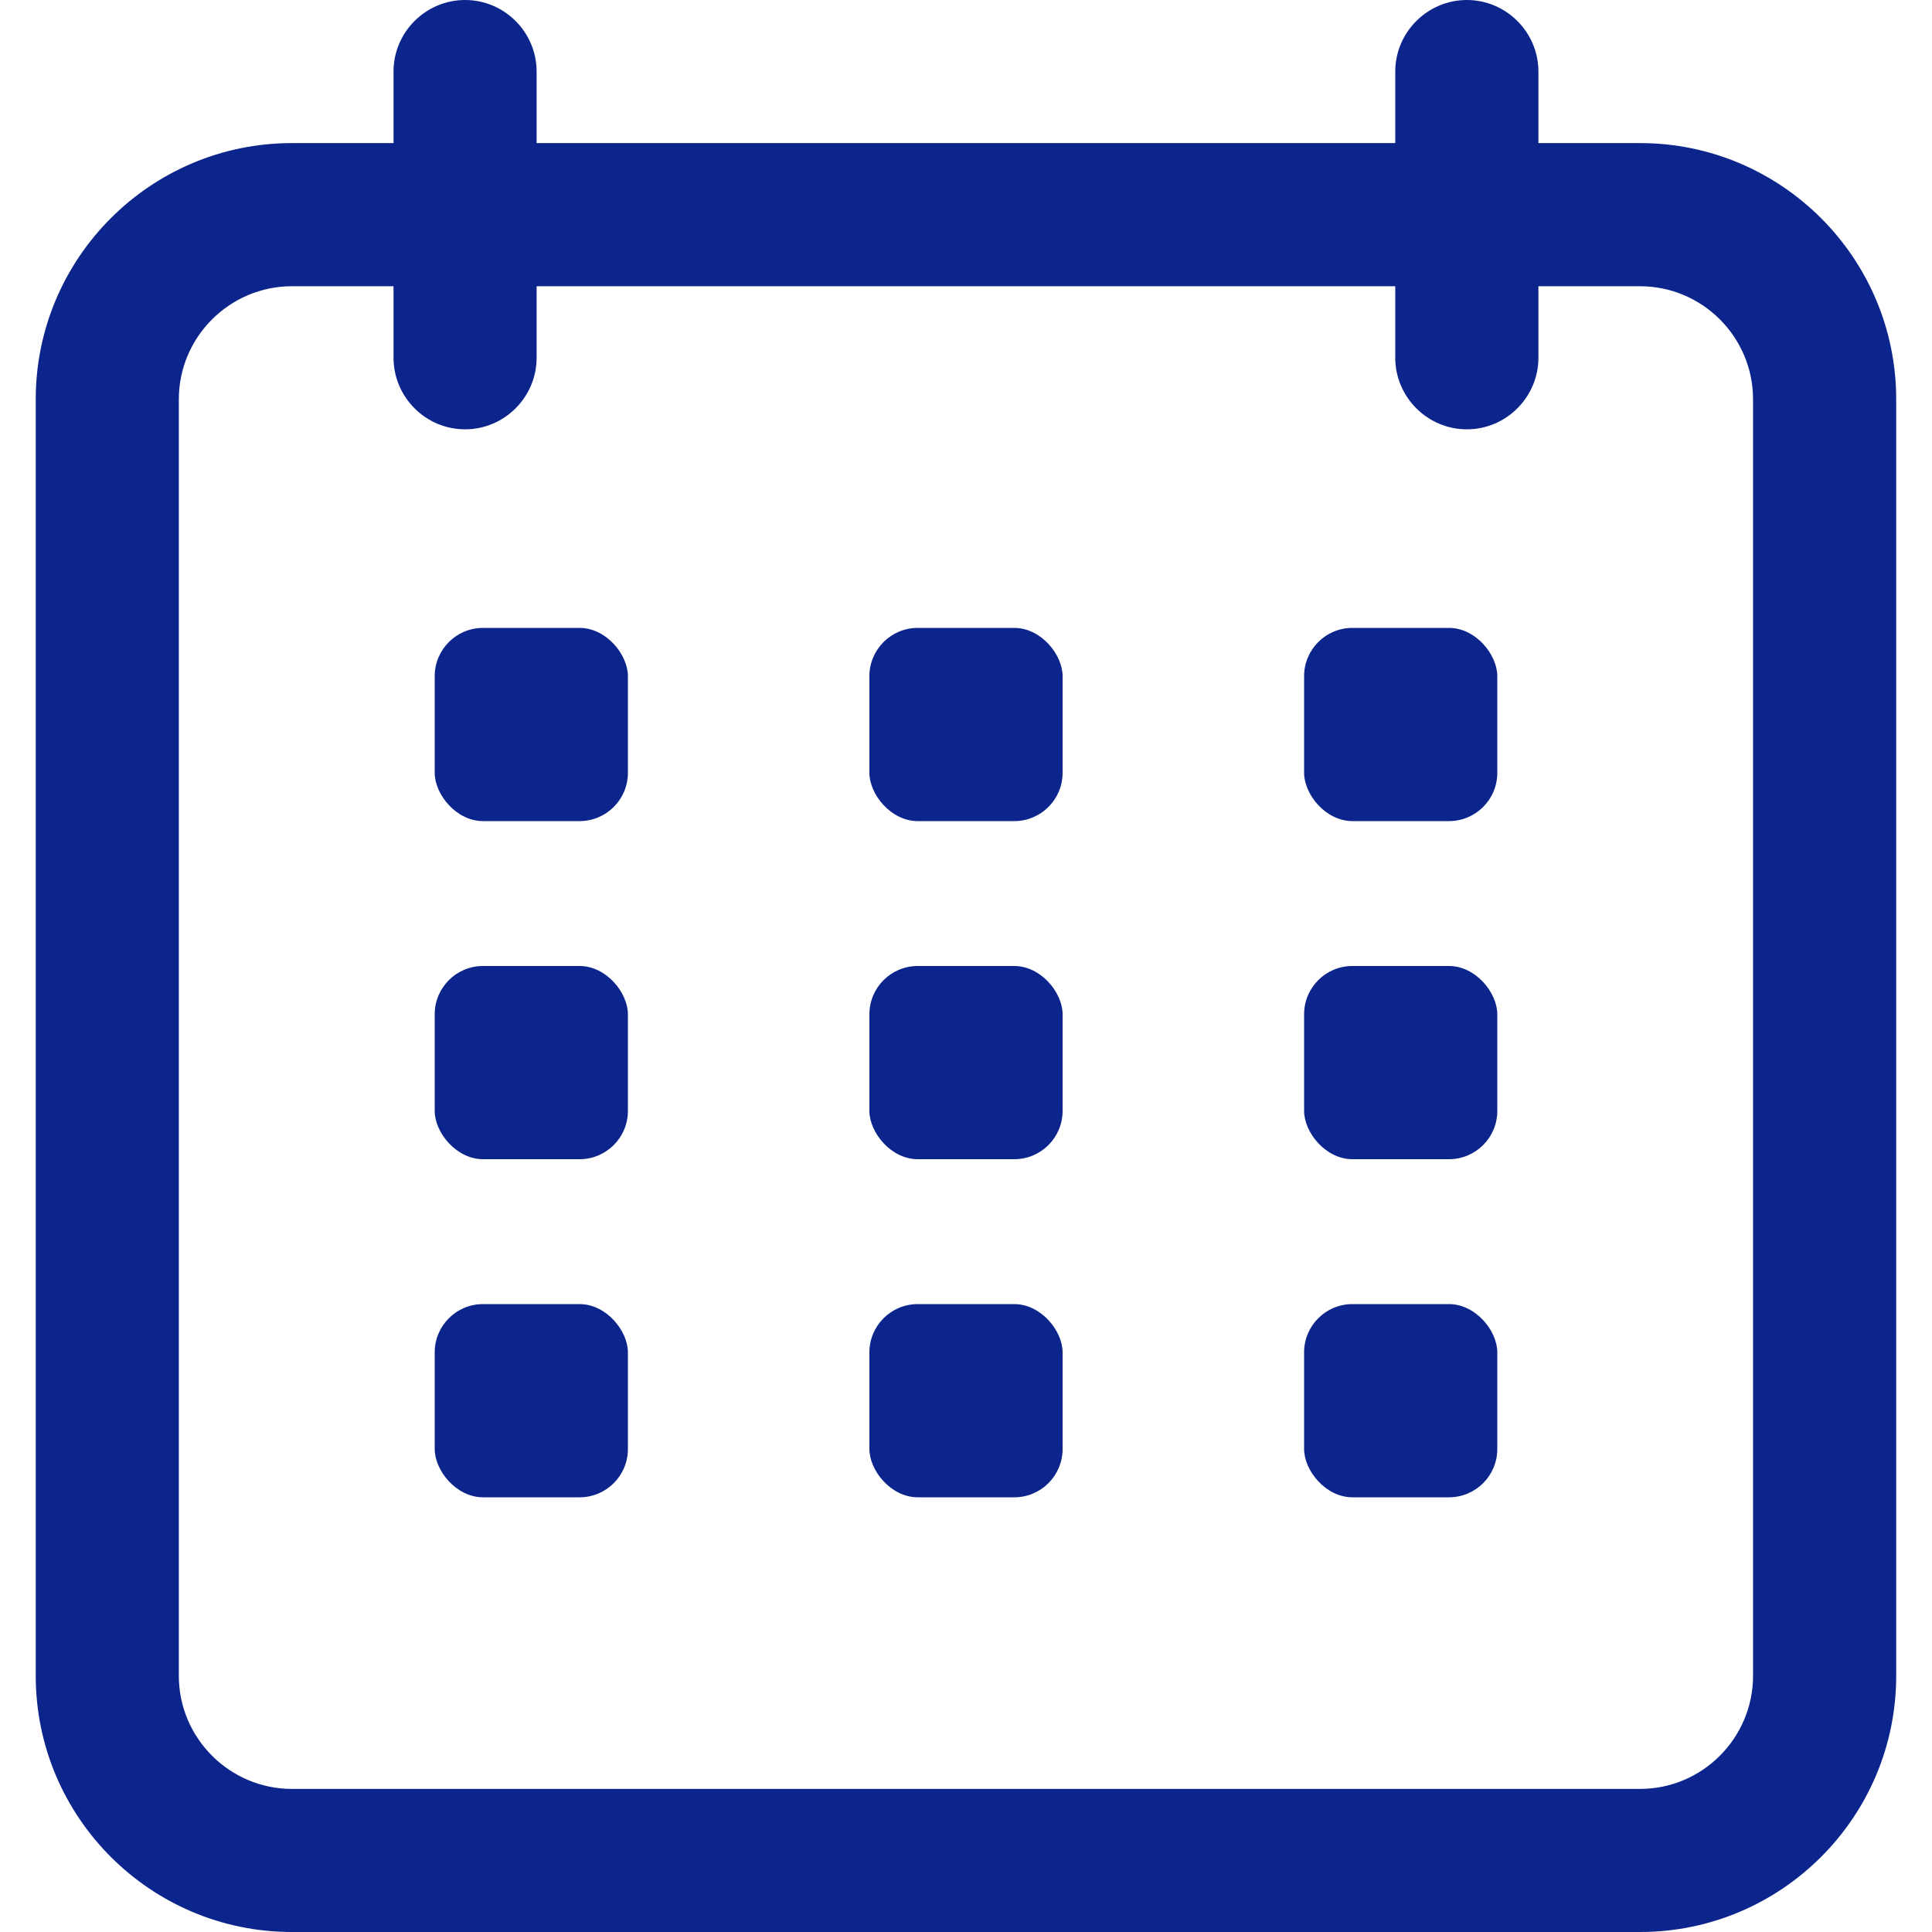 <?xml version="1.0" encoding="UTF-8"?>
<svg xmlns="http://www.w3.org/2000/svg" width="32" height="32" viewBox="0 0 32 32" fill="none">
  <path d="M4.835 32H27.164C29.504 32 31.407 30.098 31.407 27.757V6.613C31.407 4.273 29.504 2.37 27.164 2.37H25.481V1.185C25.481 0.533 24.947 0 24.296 0C23.644 0 23.11 0.533 23.11 1.185V2.37H8.888V1.185C8.888 0.533 8.355 0 7.703 0C7.051 0 6.518 0.533 6.518 1.185V2.37H4.835C2.494 2.37 0.592 4.273 0.592 6.613V27.757C0.592 30.098 2.494 32 4.835 32ZM2.962 6.613C2.962 5.582 3.804 4.741 4.835 4.741H6.518V5.926C6.518 6.578 7.051 7.111 7.703 7.111C8.355 7.111 8.888 6.578 8.888 5.926V4.741H23.11V5.926C23.11 6.578 23.644 7.111 24.296 7.111C24.947 7.111 25.481 6.578 25.481 5.926V4.741H27.164C28.195 4.741 29.036 5.582 29.036 6.613V27.757C29.036 28.788 28.195 29.63 27.164 29.63H4.835C3.804 29.63 2.962 28.788 2.962 27.757V6.613Z" fill="#0B258C"></path>
  <rect x="14.4" y="10.4" width="3.2" height="3.2" rx="0.8" fill="#0B258C"></rect>
  <rect x="14.4" y="16" width="3.2" height="3.2" rx="0.8" fill="#0B258C"></rect>
  <rect x="14.4" y="21.6" width="3.2" height="3.2" rx="0.8" fill="#0B258C"></rect>
  <rect x="7.2" y="10.4" width="3.2" height="3.2" rx="0.8" fill="#0B258C"></rect>
  <rect x="7.2" y="16" width="3.2" height="3.2" rx="0.8" fill="#0B258C"></rect>
  <rect x="7.2" y="21.6" width="3.2" height="3.2" rx="0.8" fill="#0B258C"></rect>
  <rect x="21.6" y="10.4" width="3.2" height="3.2" rx="0.8" fill="#0B258C"></rect>
  <rect x="21.6" y="16" width="3.2" height="3.2" rx="0.8" fill="#0B258C"></rect>
  <rect x="21.6" y="21.6" width="3.2" height="3.2" rx="0.8" fill="#0B258C"></rect>
</svg>

